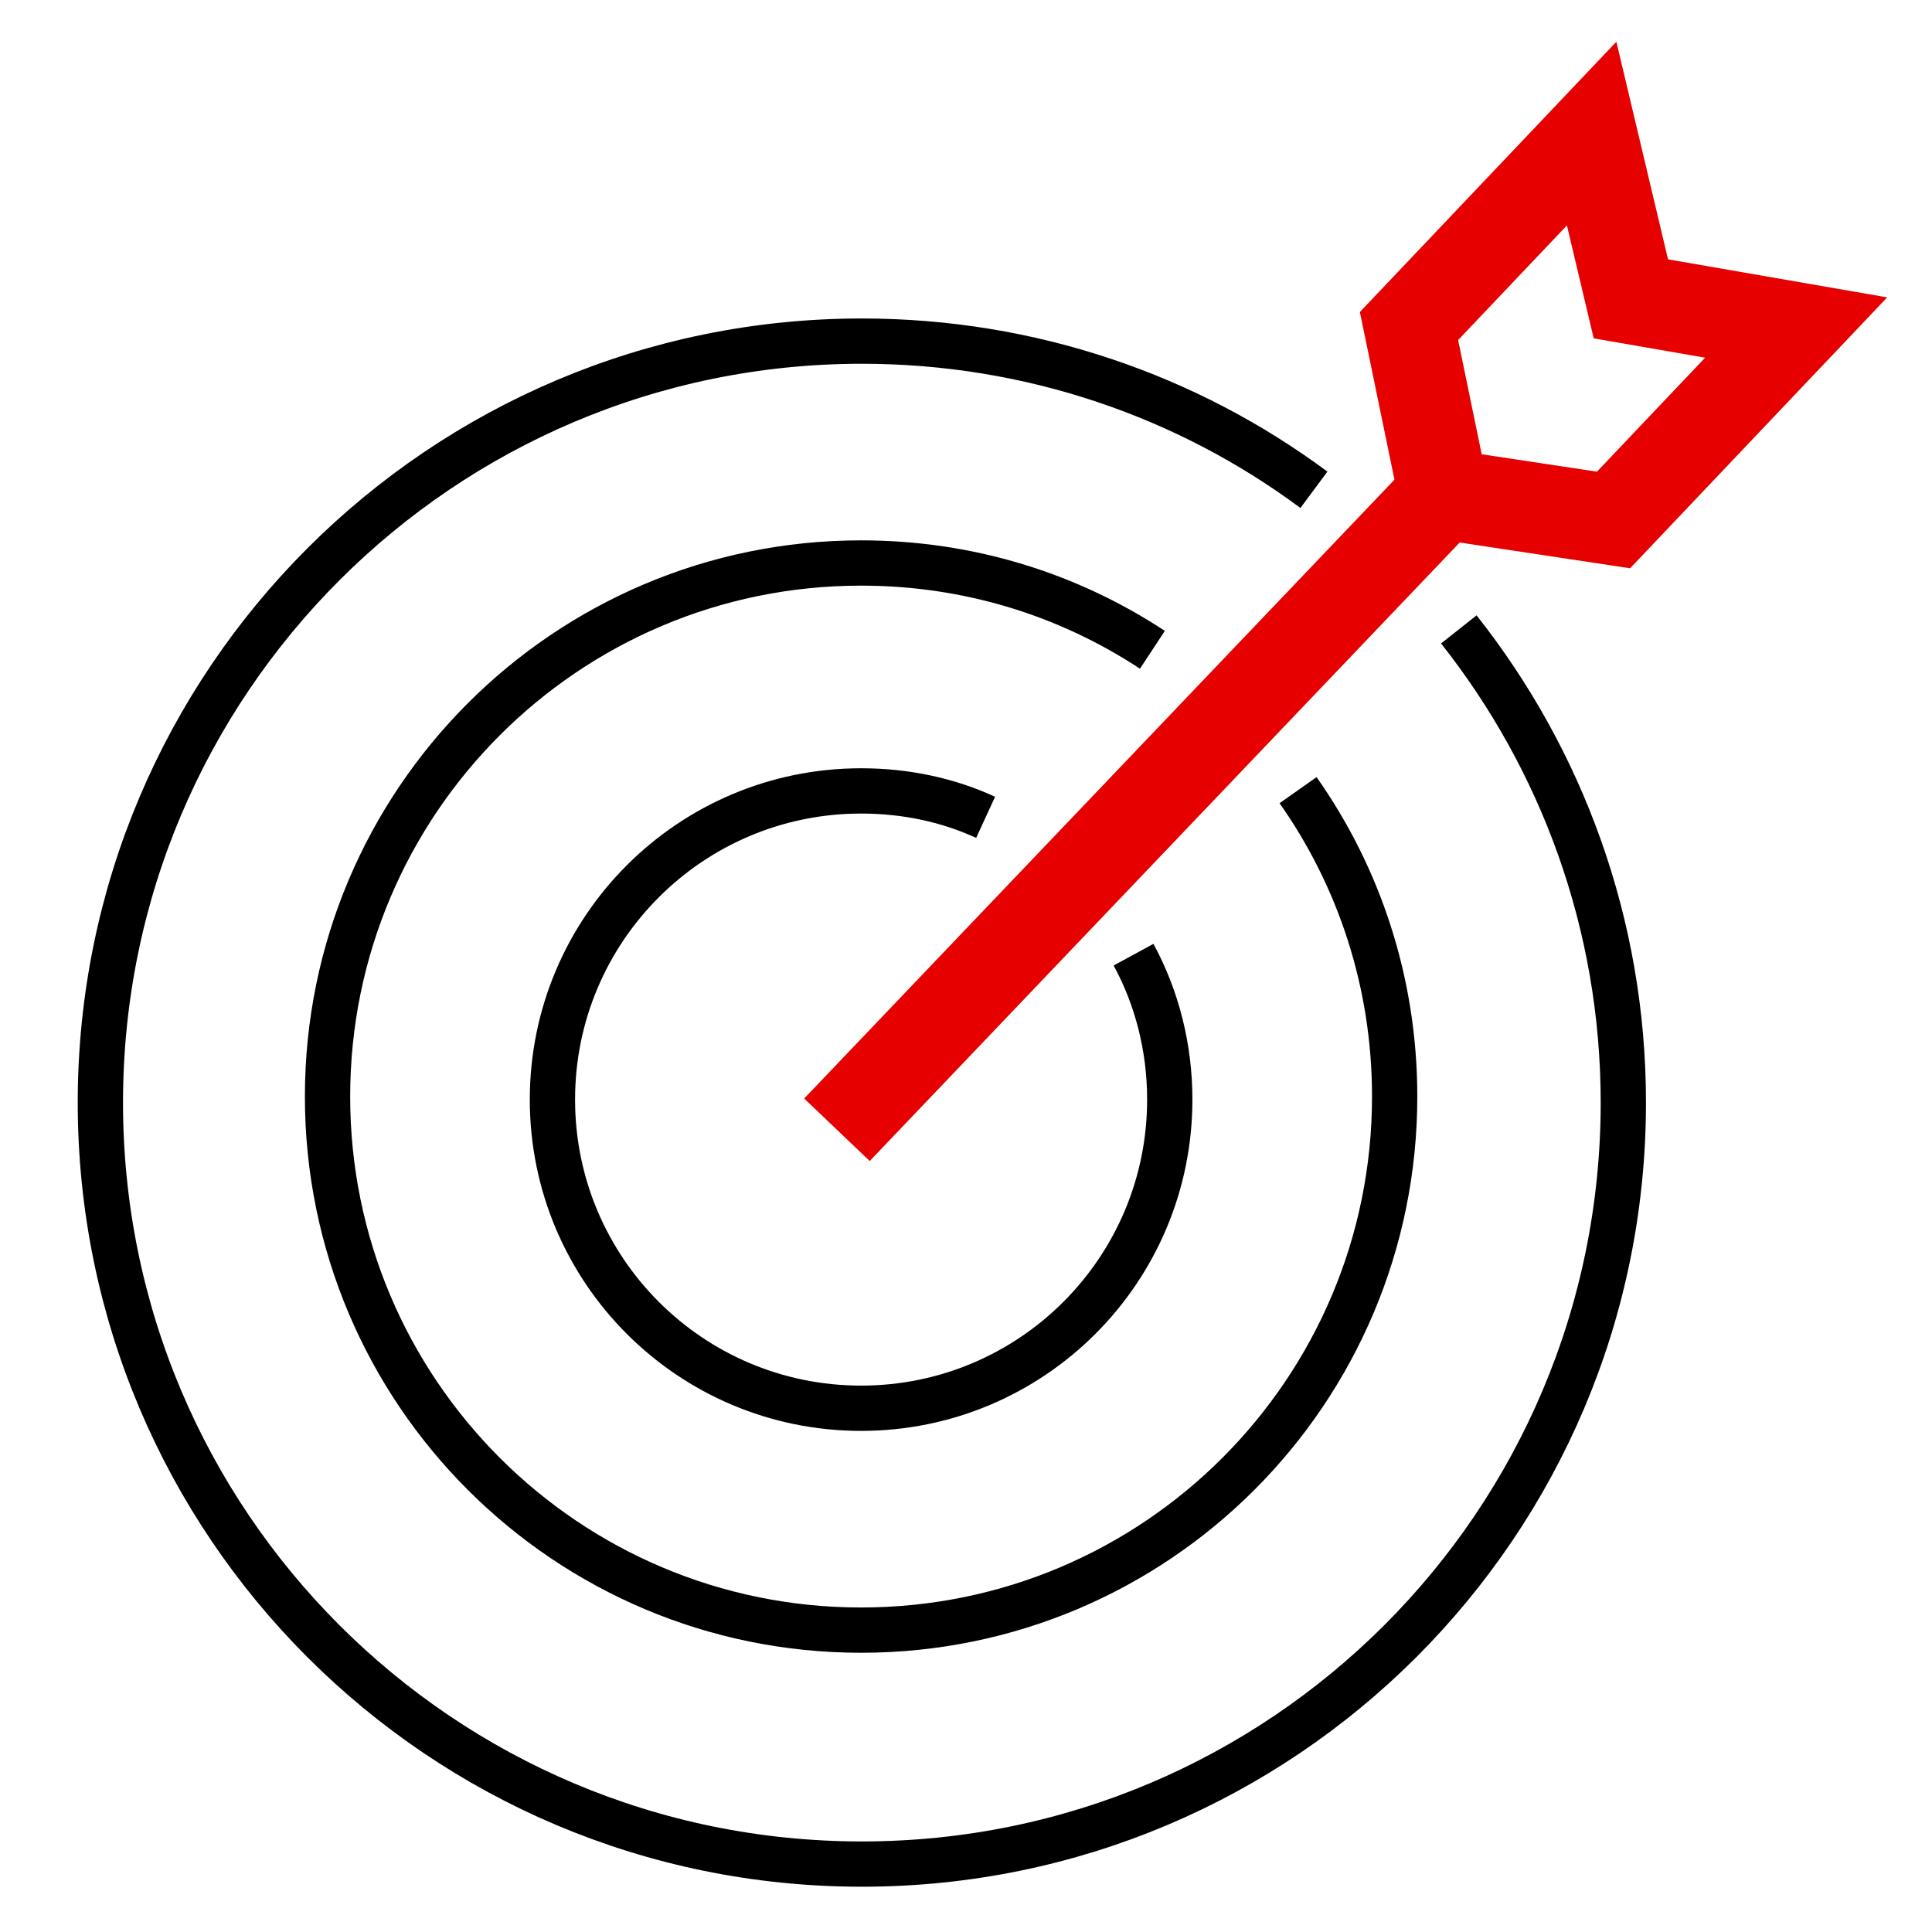 <svg xmlns="http://www.w3.org/2000/svg" viewBox="0 0 256 256"><style></style><g id="Icons"><g id="Target" fill="none" stroke-miterlimit="10"><path stroke="#e60000" stroke-width="12" d="M110.9 149.7l80.6-84.5m22.3 3.7l-22.5-3.4-4.6-22.3 24.2-25.5 5.2 21.9 21.9 3.8-24.2 25.5h0z"/><path stroke="#000" stroke-width="6" d="M193.3 83.4c13.6 17.2 21.8 39 21.8 62.7 0 55.8-45.2 100.9-100.9 100.9-55.8 0-100.9-45.2-100.9-100.9S58.5 45.2 114.2 45.2c22.4 0 43.2 7.3 59.9 19.7m-2.1 39.8c8.1 11.5 12.8 25.5 12.8 40.6 0 39-31.6 70.7-70.7 70.7-39 0-70.7-31.6-70.7-70.7 0-39 31.6-70.7 70.7-70.7 14.3 0 27.5 4.2 38.6 11.5m-2.5 40.4c3.1 5.7 4.8 12.3 4.8 19.2 0 22.6-18.3 40.9-40.9 40.9-22.6 0-40.9-18.3-40.9-40.9 0-22.6 18.3-40.9 40.9-40.9 5.9 0 11.5 1.2 16.5 3.5"/></g></g></svg>